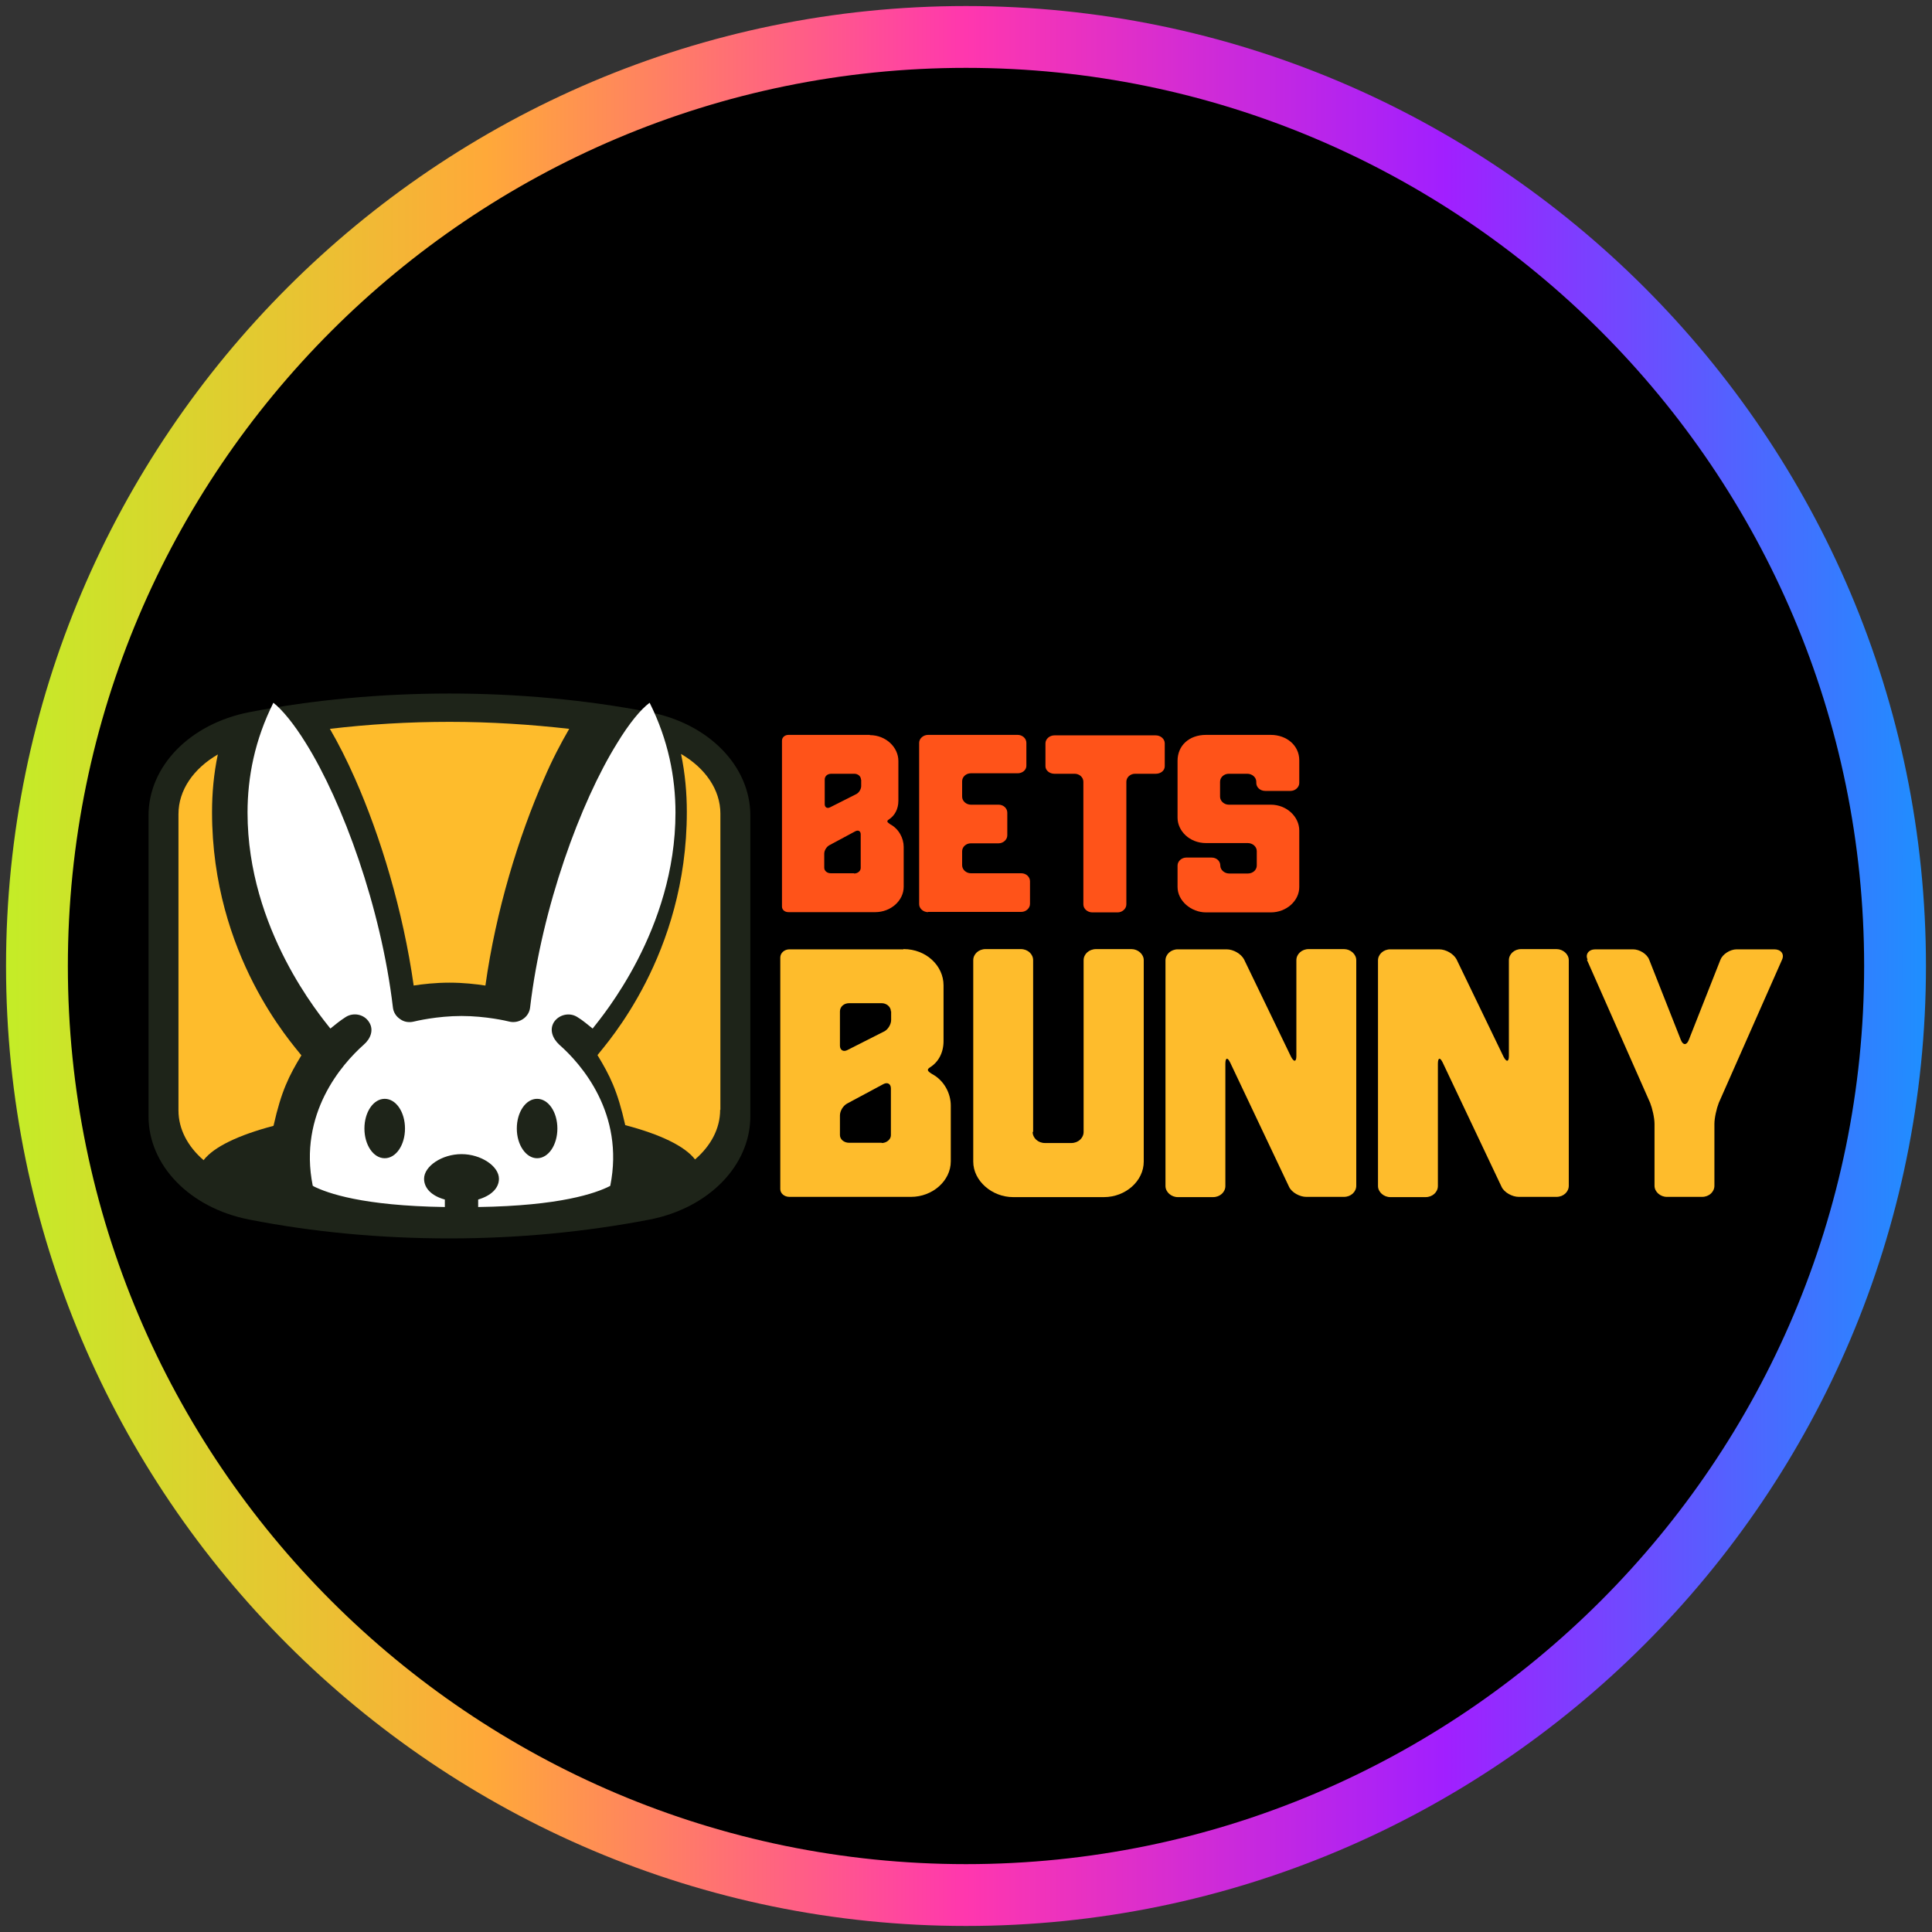 <?xml version="1.0" encoding="UTF-8"?>
<svg id="Layer_1" data-name="Layer 1" xmlns="http://www.w3.org/2000/svg" width="80" height="80" xmlns:xlink="http://www.w3.org/1999/xlink" viewBox="0 0 80 80">
  <rect x="0" y="0" width="80" height="80" fill="#333333" stroke="none"/>
  <defs>
    <style>
      .cls-1 {
        fill: #ff5319;
      }

      .cls-2 {
        fill: #fff;
      }

      .cls-3 {
        fill: #febc2c;
      }

      .cls-4 {
        fill: #1e2419;
      }

      .cls-5 {
        fill: url(#linear-gradient);
      }
    </style>
    <linearGradient id="linear-gradient" x1=".25" y1="-38" x2="79.75" y2="-38" gradientTransform="translate(0 2) scale(1 -1)" gradientUnits="userSpaceOnUse">
      <stop offset="0" stop-color="#c4ed27"/>
      <stop offset=".25" stop-color="#ffa939"/>
      <stop offset=".5" stop-color="#ff37ae"/>
      <stop offset=".75" stop-color="#a11fff"/>
      <stop offset="1" stop-color="#1e8fff"/>
    </linearGradient>
  </defs>
  <circle cx="40" cy="40" r="38.47"/>
  <path id="bt10" class="cls-5" d="M40,79.75C18.08,79.75.25,61.92.25,40S18.08.25,40,.25s39.75,17.83,39.75,39.75-17.83,39.75-39.75,39.75h0ZM40,2.81C19.49,2.81,2.81,19.49,2.81,40s16.68,37.19,37.19,37.19,37.19-16.68,37.19-37.19S60.51,2.81,40,2.81Z"/>
  <g>
    <path class="cls-1" d="M36.02,30.44c.66,0,1.18.5,1.18,1.07v1.65c0,.35-.16.62-.39.77-.11.07-.08.11.05.2.36.19.56.58.56.94v1.65c0,.57-.53,1.05-1.18,1.05h-3.59c-.16,0-.27-.1-.27-.23v-6.87c0-.14.12-.24.27-.24h3.37ZM35.65,32.28c0-.14-.13-.24-.27-.24h-.96c-.16,0-.27.1-.27.24v1.02c0,.13.1.19.22.13l1.07-.54c.12-.05.22-.21.22-.34v-.27h0ZM35.37,36.17c.14,0,.27-.1.27-.23v-1.39c0-.14-.1-.19-.22-.13l-1.08.58c-.11.06-.21.21-.21.35v.58c0,.13.12.23.27.23h.96,0Z"/>
    <path class="cls-1" d="M38.43,37.77c-.2,0-.37-.15-.37-.33v-6.68c0-.18.17-.33.37-.33h3.71c.2,0,.36.15.36.33v.95c0,.18-.17.31-.36.31h-1.94c-.2,0-.36.15-.36.33v.64c0,.18.17.33.36.33h1.15c.2,0,.36.15.36.33v.94c0,.18-.17.33-.36.33h-1.15c-.2,0-.36.15-.36.33v.58c0,.18.17.33.36.33h2.09c.2,0,.36.15.36.33v.94c0,.18-.17.33-.36.33h-3.86v-.02Z"/>
    <path class="cls-1" d="M43.66,32.04c-.2,0-.37-.14-.37-.31v-.95c0-.18.17-.33.37-.33h4.2c.2,0,.37.15.37.33v.95c0,.18-.17.31-.37.31h-.86c-.2,0-.36.15-.36.33v5.08c0,.18-.17.33-.36.33h-1.05c-.2,0-.37-.15-.37-.33v-5.08c0-.18-.16-.33-.36-.33h-.86Z"/>
    <path class="cls-1" d="M50.53,35.84c0,.18.17.33.37.33h.77c.21,0,.37-.15.37-.33v-.6c0-.18-.17-.33-.37-.33h-1.73c-.69,0-1.18-.51-1.18-1.05v-2.36c0-.62.47-1.07,1.18-1.07h2.68c.66,0,1.18.44,1.18,1.05v.94c0,.18-.17.33-.36.33h-1.05c-.21,0-.37-.15-.37-.33v-.05c0-.18-.17-.33-.37-.33h-.77c-.2,0-.36.15-.36.33v.62c0,.18.17.33.36.33h1.74c.66,0,1.18.5,1.18,1.07v2.34c0,.57-.53,1.05-1.18,1.05h-2.68c-.62,0-1.18-.48-1.18-1.05v-.89c0-.18.17-.33.36-.33h1.05c.21,0,.36.15.36.33h0Z"/>
    <path class="cls-3" d="M37.42,39.3c.93,0,1.65.69,1.65,1.5v2.31c0,.49-.22.87-.55,1.08-.16.1-.12.16.07.28.51.27.78.81.78,1.31v2.31c0,.8-.75,1.47-1.65,1.47h-5.03c-.22,0-.38-.15-.38-.32v-9.59c0-.19.17-.34.38-.34h4.72v-.02ZM36.89,41.88c0-.19-.18-.34-.38-.34h-1.35c-.22,0-.38.15-.38.34v1.42c0,.18.14.27.31.18l1.5-.76c.17-.07.31-.3.31-.48v-.37h0ZM36.51,47.33c.2,0,.38-.15.38-.32v-1.94c0-.19-.14-.27-.31-.18l-1.51.81c-.16.09-.29.3-.29.49v.81c0,.18.17.32.38.32h1.35Z"/>
    <path class="cls-3" d="M42.76,46.87c0,.25.22.46.51.46h1.09c.29,0,.51-.21.51-.46v-7.11c0-.25.22-.46.52-.46h1.46c.27,0,.51.21.51.46v8.34c0,.8-.75,1.47-1.65,1.47h-3.76c-.87,0-1.65-.67-1.65-1.47v-8.34c0-.25.22-.46.51-.46h1.46c.29,0,.51.21.51.46v7.11Z"/>
    <path class="cls-3" d="M53.46,43.76c.12.23.22.21.22-.03v-3.97c0-.25.22-.46.51-.46h1.46c.27,0,.51.21.51.46v9.34c0,.25-.22.46-.51.46h-1.56c-.27,0-.6-.18-.71-.41l-2.44-5.15c-.11-.23-.2-.21-.2.05v5.06c0,.25-.22.46-.51.46h-1.46c-.27,0-.51-.21-.51-.46v-9.34c0-.25.22-.46.51-.46h2.02c.29,0,.6.19.72.41l1.95,4.04Z"/>
    <path class="cls-3" d="M62.26,43.76c.12.23.22.21.22-.03v-3.97c0-.25.22-.46.51-.46h1.46c.27,0,.51.21.51.46v9.34c0,.25-.22.46-.51.46h-1.56c-.27,0-.6-.18-.71-.41l-2.44-5.15c-.11-.23-.2-.21-.2.05v5.06c0,.25-.22.46-.51.46h-1.46c-.27,0-.51-.21-.51-.46v-9.34c0-.25.22-.46.51-.46h2.02c.29,0,.6.19.72.41l1.95,4.04Z"/>
    <path class="cls-3" d="M65.74,39.74c-.11-.23.05-.43.32-.43h1.56c.27,0,.58.19.67.43l1.31,3.32c.09.23.24.23.33,0l1.31-3.32c.09-.23.4-.43.67-.43h1.56c.27,0,.43.19.32.43l-2.62,5.93c-.09.23-.18.62-.18.87v2.56c0,.25-.22.46-.51.46h-1.46c-.27,0-.51-.21-.51-.46v-2.56c0-.25-.09-.64-.18-.87l-2.62-5.93Z"/>
    <path class="cls-4" d="M26.91,29.49c-5.31-1.03-11.28-1.03-16.59,0-2.46.48-4.17,2.24-4.17,4.28v12.45c0,2.04,1.71,3.8,4.17,4.28,2.65.52,5.44.78,8.29.78s5.64-.27,8.29-.78c2.45-.48,4.17-2.24,4.17-4.28v-12.45c0-2.04-1.71-3.8-4.17-4.28h0Z"/>
    <path class="cls-3" d="M17.12,40.81c.39-.06.91-.12,1.49-.12s1.1.06,1.49.12c.43-3.09,1.37-6.16,2.43-8.57.33-.77.68-1.44,1.04-2.06-1.59-.18-3.25-.29-4.95-.29s-3.36.1-4.96.29c.35.6.7,1.29,1.04,2.06,1.06,2.4,1.99,5.47,2.43,8.57h0Z"/>
    <path class="cls-3" d="M29.83,45.96v-12.27c0-.99-.63-1.89-1.63-2.47.17.81.24,1.62.24,2.4,0,5.92-3.32,9.58-3.7,10.07.51.84.83,1.47,1.15,2.9,1.45.38,2.47.87,2.89,1.42.65-.56,1.04-1.27,1.04-2.06h0Z"/>
    <path class="cls-3" d="M11.33,46.6c.32-1.43.64-2.06,1.15-2.9-.37-.48-3.7-4.14-3.7-10.07,0-.78.07-1.59.24-2.39-1,.58-1.63,1.47-1.63,2.47v12.27c0,.78.39,1.5,1.04,2.06.42-.55,1.45-1.04,2.89-1.42h0Z"/>
    <path class="cls-2" d="M23.16,43.26c-.28-.26-.42-.62-.22-.94.21-.31.64-.41.96-.21.25.15.42.31.64.48.39-.5,3.43-4.1,3.43-8.94,0-1.47-.3-3.01-1.07-4.55h0c-.37.27-.86.87-1.35,1.68-1.51,2.43-3.11,6.78-3.6,10.94-.02.19-.13.37-.3.48-.17.11-.37.15-.57.1-.07-.02-.96-.23-1.97-.23s-1.89.21-1.97.23c-.2.05-.41.02-.57-.1-.17-.11-.28-.29-.3-.48-.49-4.15-2.08-8.5-3.6-10.94-.5-.81-.99-1.4-1.35-1.68h0c-.77,1.54-1.07,3.07-1.07,4.55,0,4.84,3.04,8.44,3.43,8.94.21-.17.39-.32.64-.48.32-.2.76-.11.96.21.21.32.07.69-.22.94-.9.8-2.71,2.85-2.11,5.84,0,0,.02,0,.03.02.58.29,2.04.81,5.44.86v-.31c-.55-.15-.86-.47-.86-.86,0-.52.74-1.02,1.55-1.02s1.55.5,1.55,1.02c0,.39-.32.7-.86.86v.31c3.4-.05,4.86-.57,5.44-.86,0,0,.03-.02.03-.02.6-2.99-1.2-5.04-2.11-5.84h-.02ZM15.93,47.96c-.47,0-.84-.55-.84-1.23s.37-1.23.84-1.23.84.55.84,1.23-.37,1.23-.84,1.23ZM22.24,47.96c-.46,0-.84-.55-.84-1.23s.37-1.23.84-1.23.84.55.84,1.23-.37,1.23-.84,1.23Z"/>
  </g>
</svg>